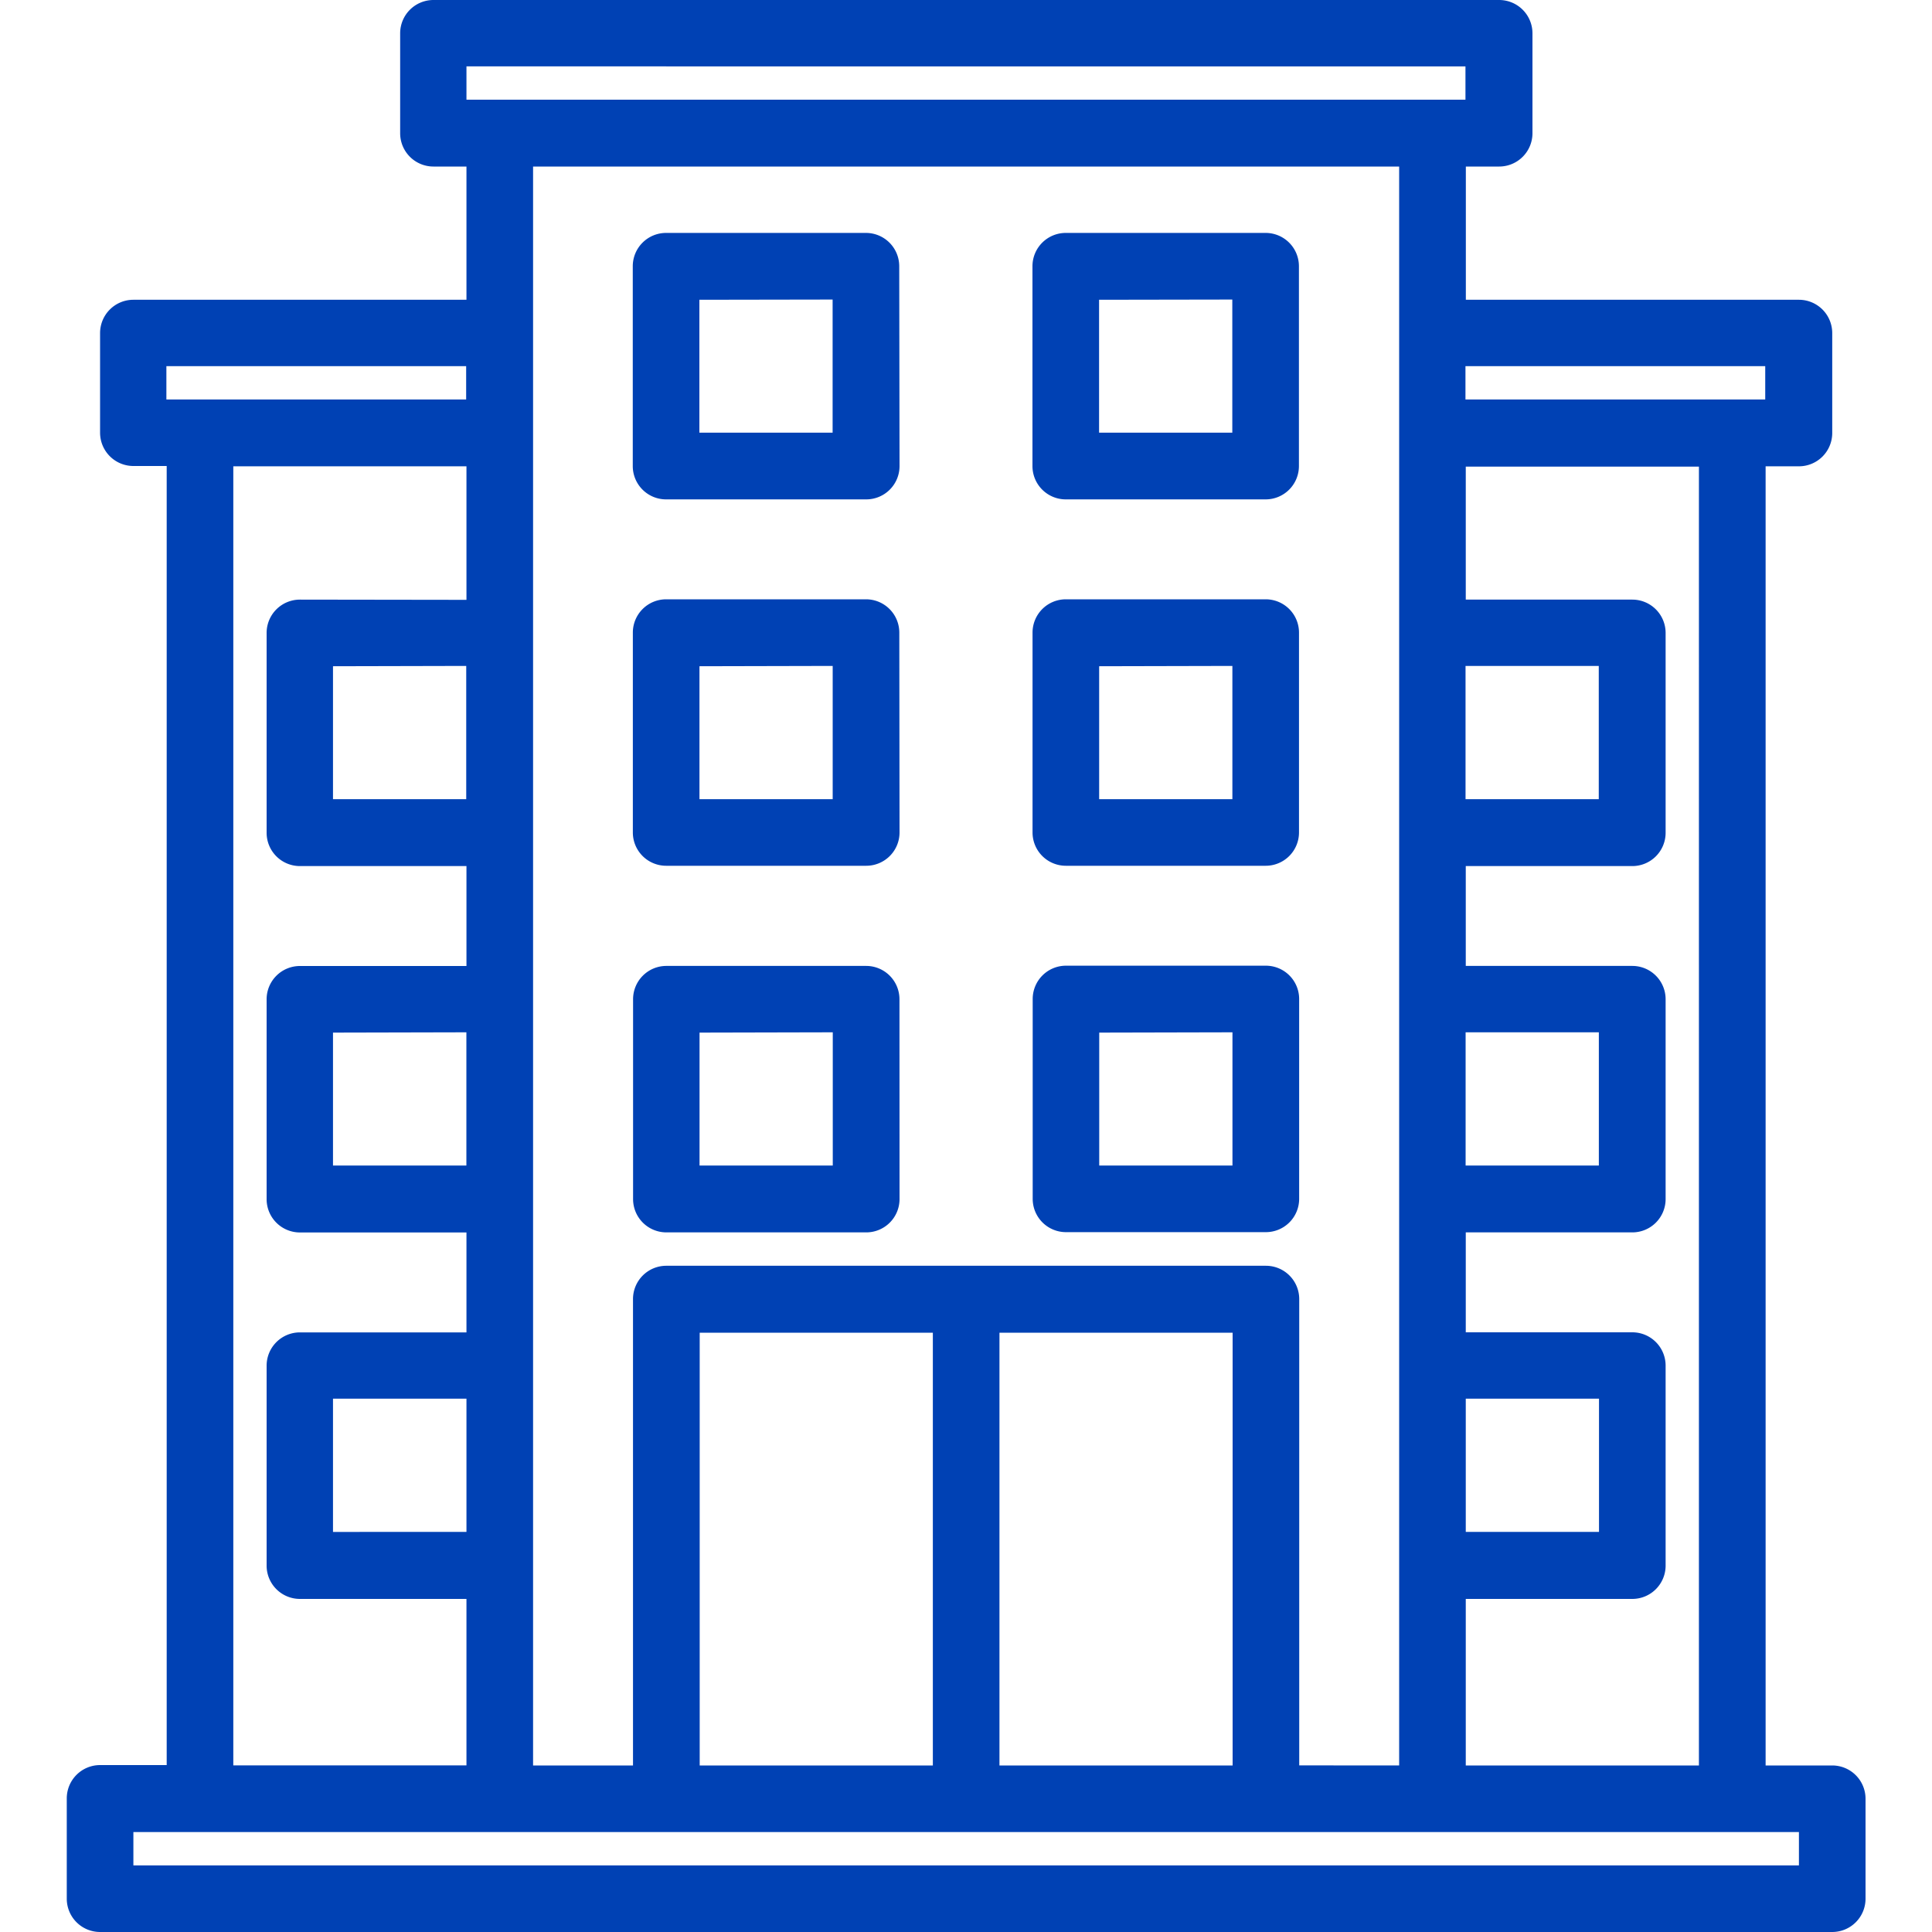 <svg xmlns="http://www.w3.org/2000/svg" width="25" height="25" viewBox="0 0 25 25"><g transform="translate(-8260 503)"><rect width="25" height="25" transform="translate(8260 -503)" fill="none"/><g transform="translate(8260.864 -503)"><path d="M692.727,14.656V16.38h-4.31a.431.431,0,0,0-.431.431V18.1a.431.431,0,0,0,.431.431h.431v16.81h-.862a.431.431,0,0,0-.431.431V37.07a.431.431,0,0,0,.431.431H710.4a.431.431,0,0,0,.431-.431V35.777a.431.431,0,0,0-.431-.431h-.862V18.535h.431a.431.431,0,0,0,.431-.431V16.811a.431.431,0,0,0-.431-.431h-4.31V14.656h.431a.431.431,0,0,0,.431-.431V12.932a.431.431,0,0,0-.431-.431H692.3a.431.431,0,0,0-.431.431v1.293a.431.431,0,0,0,.431.431Zm-4.31,21.552h21.552v.431H688.417Zm16.379-.862V14.656H693.589v20.69h1.293V29.311a.431.431,0,0,1,.431-.431h7.759a.431.431,0,0,1,.431.431v6.034Zm-5.172-5.6v5.6h3.017v-5.6Zm-.862,0v5.6h-3.017v-5.6Zm-6.035-9.483V18.535H689.71v16.81h3.017V33.191h-2.155a.431.431,0,0,1-.431-.431V30.173a.431.431,0,0,1,.431-.431h2.155V28.449h-2.155a.431.431,0,0,1-.431-.431V25.432a.431.431,0,0,1,.431-.431h2.155V23.708h-2.155a.431.431,0,0,1-.431-.431V20.691a.431.431,0,0,1,.431-.431Zm15.948-1.724h-3.017V20.26h2.155a.431.431,0,0,1,.431.431v2.586a.431.431,0,0,1-.431.431h-2.155V25h2.155a.431.431,0,0,1,.431.431v2.586a.431.431,0,0,1-.431.431h-2.155v1.293h2.155a.431.431,0,0,1,.431.431V32.76a.431.431,0,0,1-.431.431h-2.155v2.155h3.017ZM692.727,30.6v1.724H691V30.6Zm14.655,0v1.724h-1.724V30.6Zm-9.052-5.172A.431.431,0,0,0,697.9,25h-2.586a.431.431,0,0,0-.431.431v2.586a.431.431,0,0,0,.431.431H697.9a.431.431,0,0,0,.431-.431Zm5.172,0a.431.431,0,0,0-.431-.431h-2.586a.431.431,0,0,0-.431.431v2.586a.431.431,0,0,0,.431.431h2.586a.431.431,0,0,0,.431-.431Zm-10.776.431v1.724H691V25.863Zm4.741,0v1.724h-1.724V25.863Zm5.172,0v1.724h-1.724V25.863Zm3.017,0h1.724v1.724h-1.724Zm-7.328-5.172a.431.431,0,0,0-.431-.431h-2.586a.431.431,0,0,0-.431.431v2.586a.431.431,0,0,0,.431.431H697.9a.431.431,0,0,0,.431-.431Zm5.172,0a.431.431,0,0,0-.431-.431h-2.586a.431.431,0,0,0-.431.431v2.586a.431.431,0,0,0,.431.431h2.586a.431.431,0,0,0,.431-.431Zm-6.034.431v1.724h-1.724V21.122Zm5.172,0v1.724h-1.724V21.122Zm-9.914,0v1.724H691V21.122Zm12.931,0h1.724v1.724h-1.724Zm-7.328-5.172a.431.431,0,0,0-.431-.431h-2.586a.431.431,0,0,0-.431.431v2.586a.431.431,0,0,0,.431.431H697.9a.431.431,0,0,0,.431-.431Zm5.172,0a.431.431,0,0,0-.431-.431h-2.586a.431.431,0,0,0-.431.431v2.586a.431.431,0,0,0,.431.431h2.586a.431.431,0,0,0,.431-.431Zm-6.034.431V18.1h-1.724V16.38Zm5.172,0V18.1h-1.724V16.38Zm-9.914.862v.431h-3.879v-.431Zm12.931,0h3.879v.431h-3.879Zm0-3.879v.431H692.727v-.431Z" transform="translate(-687.555 -12.501)" fill="#0041b4" fill-rule="evenodd"/></g></g></svg>